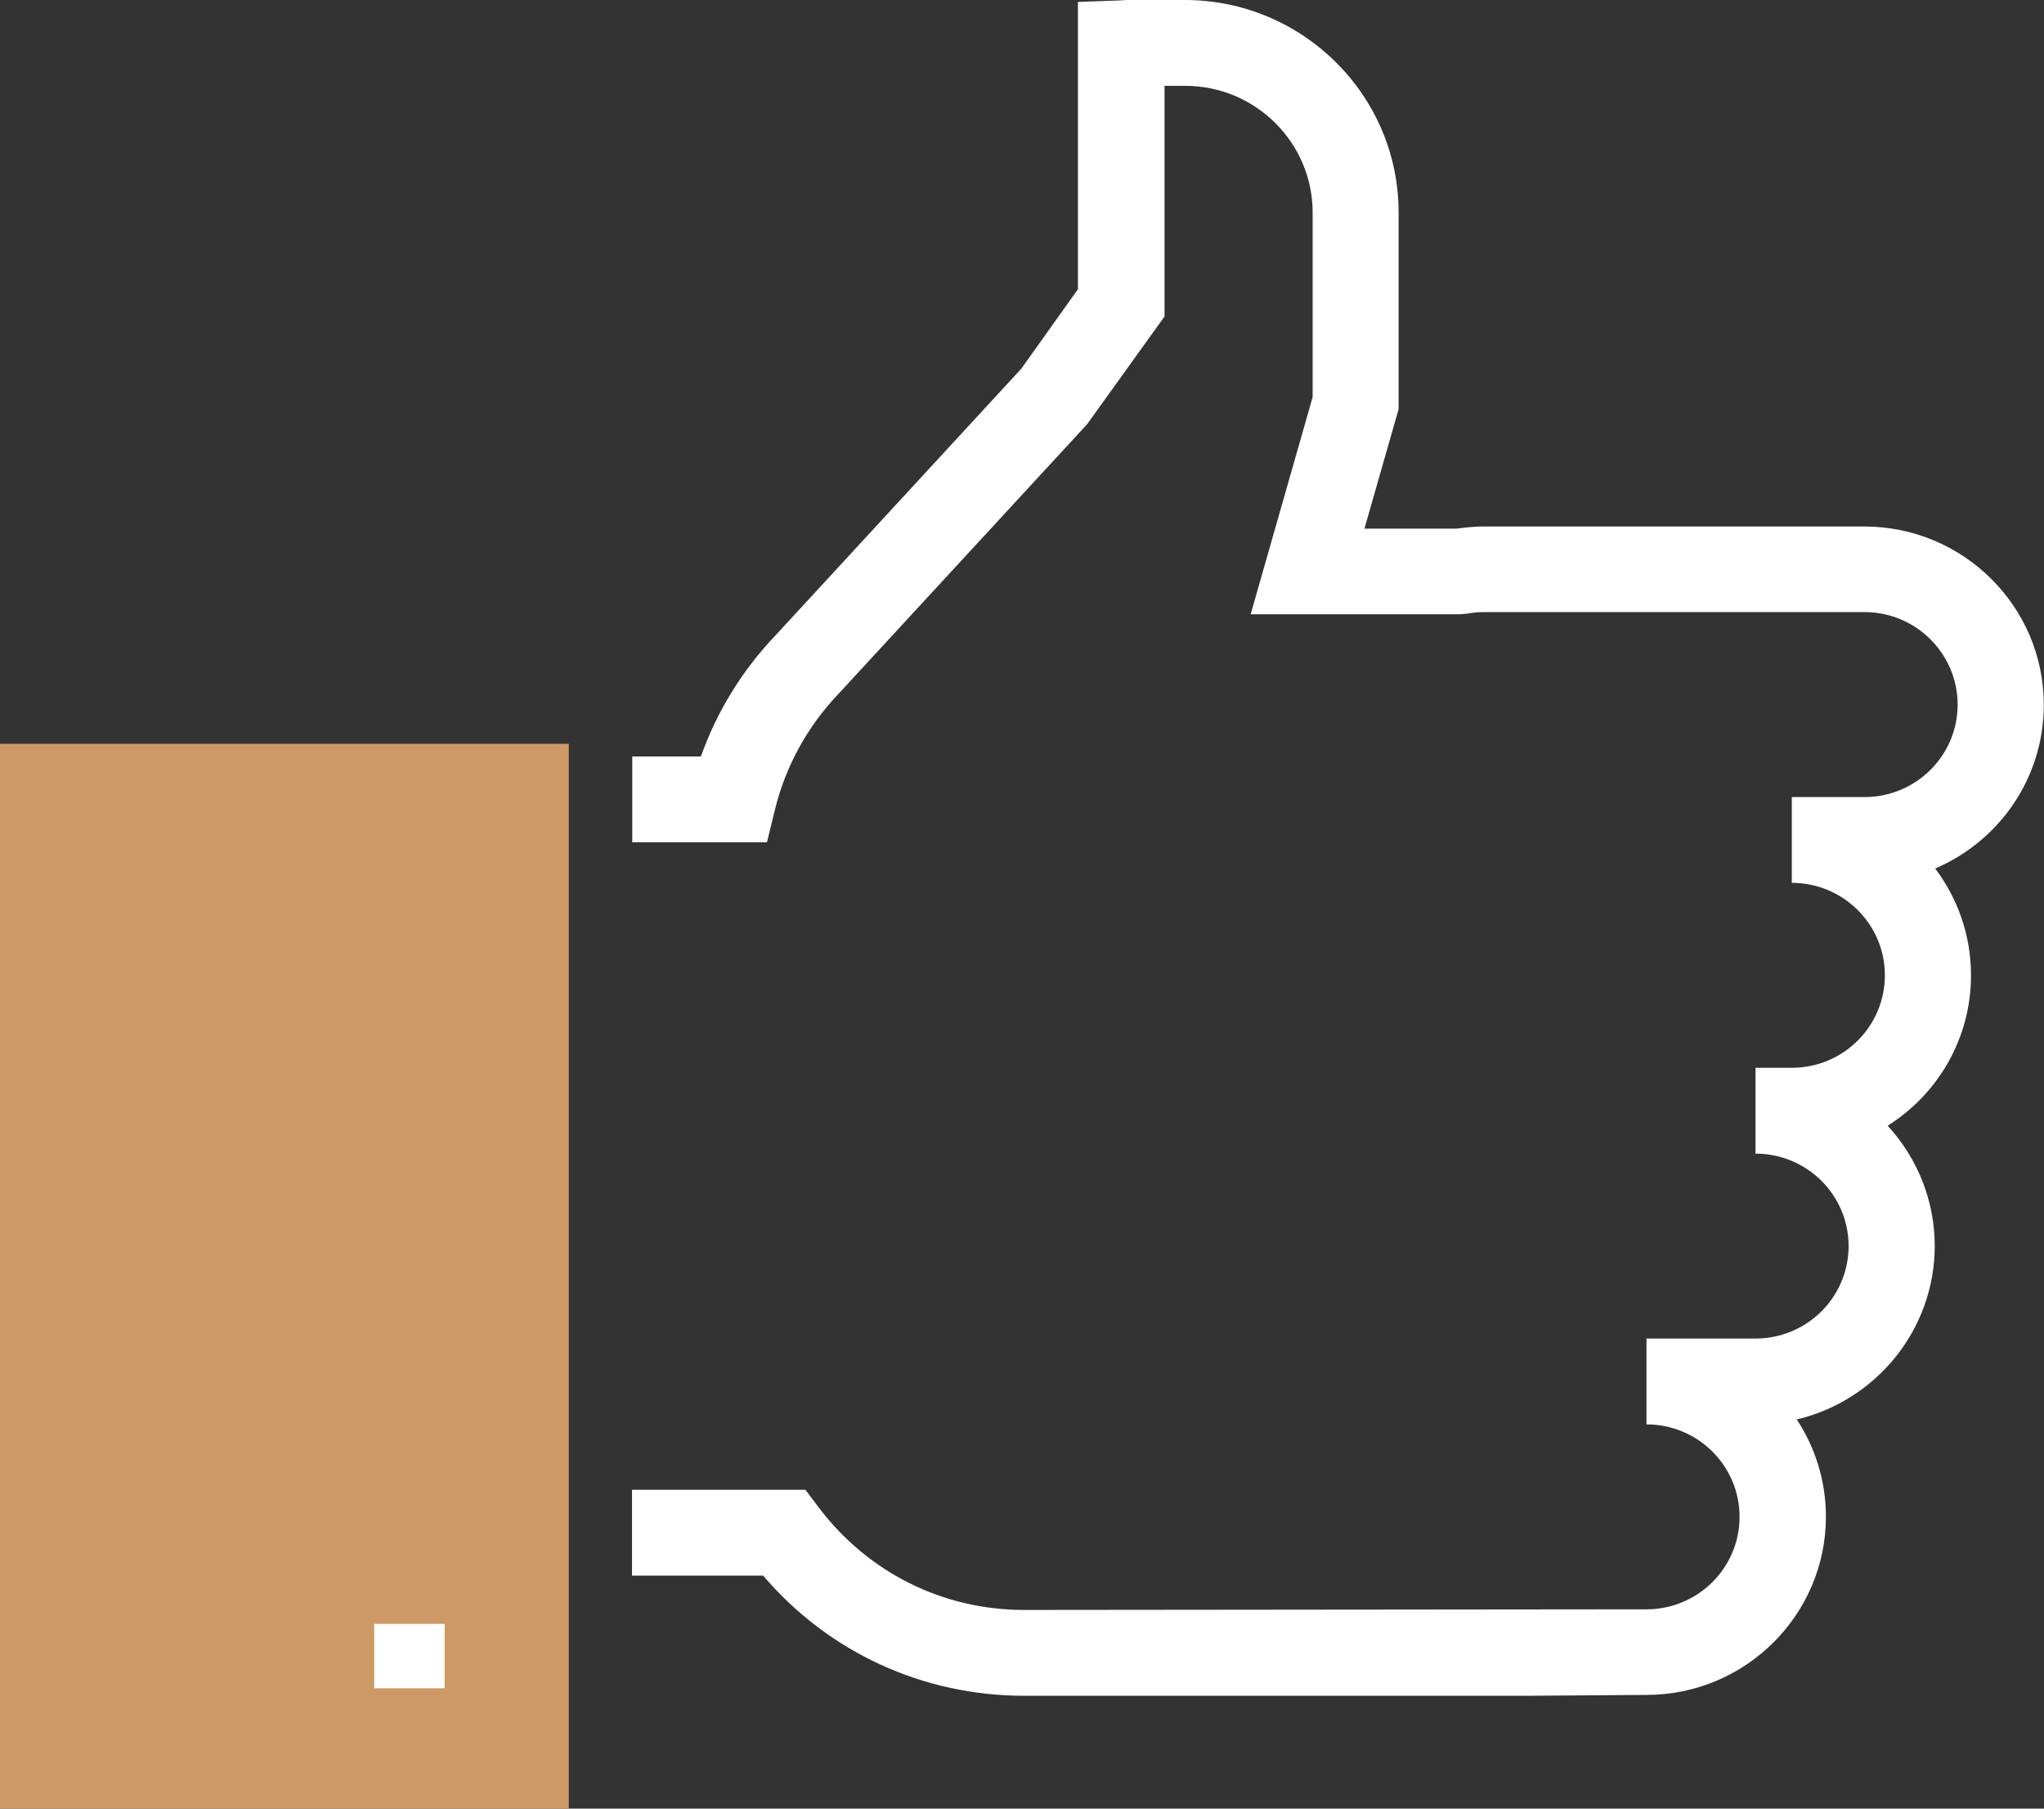 <svg width="52" height="46" viewBox="0 0 52 46" fill="none" xmlns="http://www.w3.org/2000/svg">
<rect x="0" y="0" width="52" height="46" fill="#333333" stroke="none"/>
<path d="M38.843 43.13H26.061C23.473 43.13 21.078 42.022 19.414 40.074H16.079V37.891H20.49L20.82 38.328C22.072 39.992 23.979 40.947 26.055 40.947L41.887 40.931C43.194 40.931 44.255 39.878 44.255 38.579C44.255 37.28 43.194 36.227 41.887 36.227V34.044H44.661C45.968 34.044 47.029 32.991 47.029 31.692C47.029 30.394 45.968 29.341 44.661 29.341V27.158H45.584C46.891 27.158 47.952 26.105 47.952 24.806C47.952 23.508 46.891 22.454 45.584 22.454V20.272H47.435C48.742 20.272 49.803 19.218 49.803 17.92C49.803 16.627 48.742 15.568 47.435 15.568H37.734C37.613 15.568 37.481 15.579 37.333 15.606L37.152 15.623H31.817L33.394 10.1V5.402C33.394 3.629 31.938 2.183 30.153 2.183H29.626V8.049L27.654 10.793L21.336 17.642C20.54 18.476 19.985 19.491 19.716 20.588L19.512 21.423H16.085V19.24H17.831C18.238 18.094 18.886 17.041 19.732 16.157L25.984 9.375L27.423 7.356V0.049L28.483 0.011C28.576 0.005 28.637 0 28.697 0H30.142C33.141 0 35.581 2.423 35.581 5.402V10.406L34.712 13.445H37.058C37.294 13.413 37.514 13.391 37.728 13.391H47.43C49.946 13.391 51.995 15.426 51.995 17.925C51.995 19.791 50.858 21.396 49.231 22.089C49.803 22.847 50.143 23.786 50.143 24.806C50.143 26.416 49.297 27.829 48.023 28.631C48.764 29.439 49.22 30.514 49.22 31.687C49.22 33.826 47.721 35.627 45.71 36.102C46.177 36.811 46.452 37.662 46.452 38.573C46.452 41.073 44.403 43.108 41.887 43.108L38.843 43.13Z" fill="white"/>
<path d="M0 18.919H14.47V46H0" fill="#CD9A67"/>
<path d="M11.311 41.302H9.52V42.939H11.311V41.302Z" fill="white"/>
</svg>
